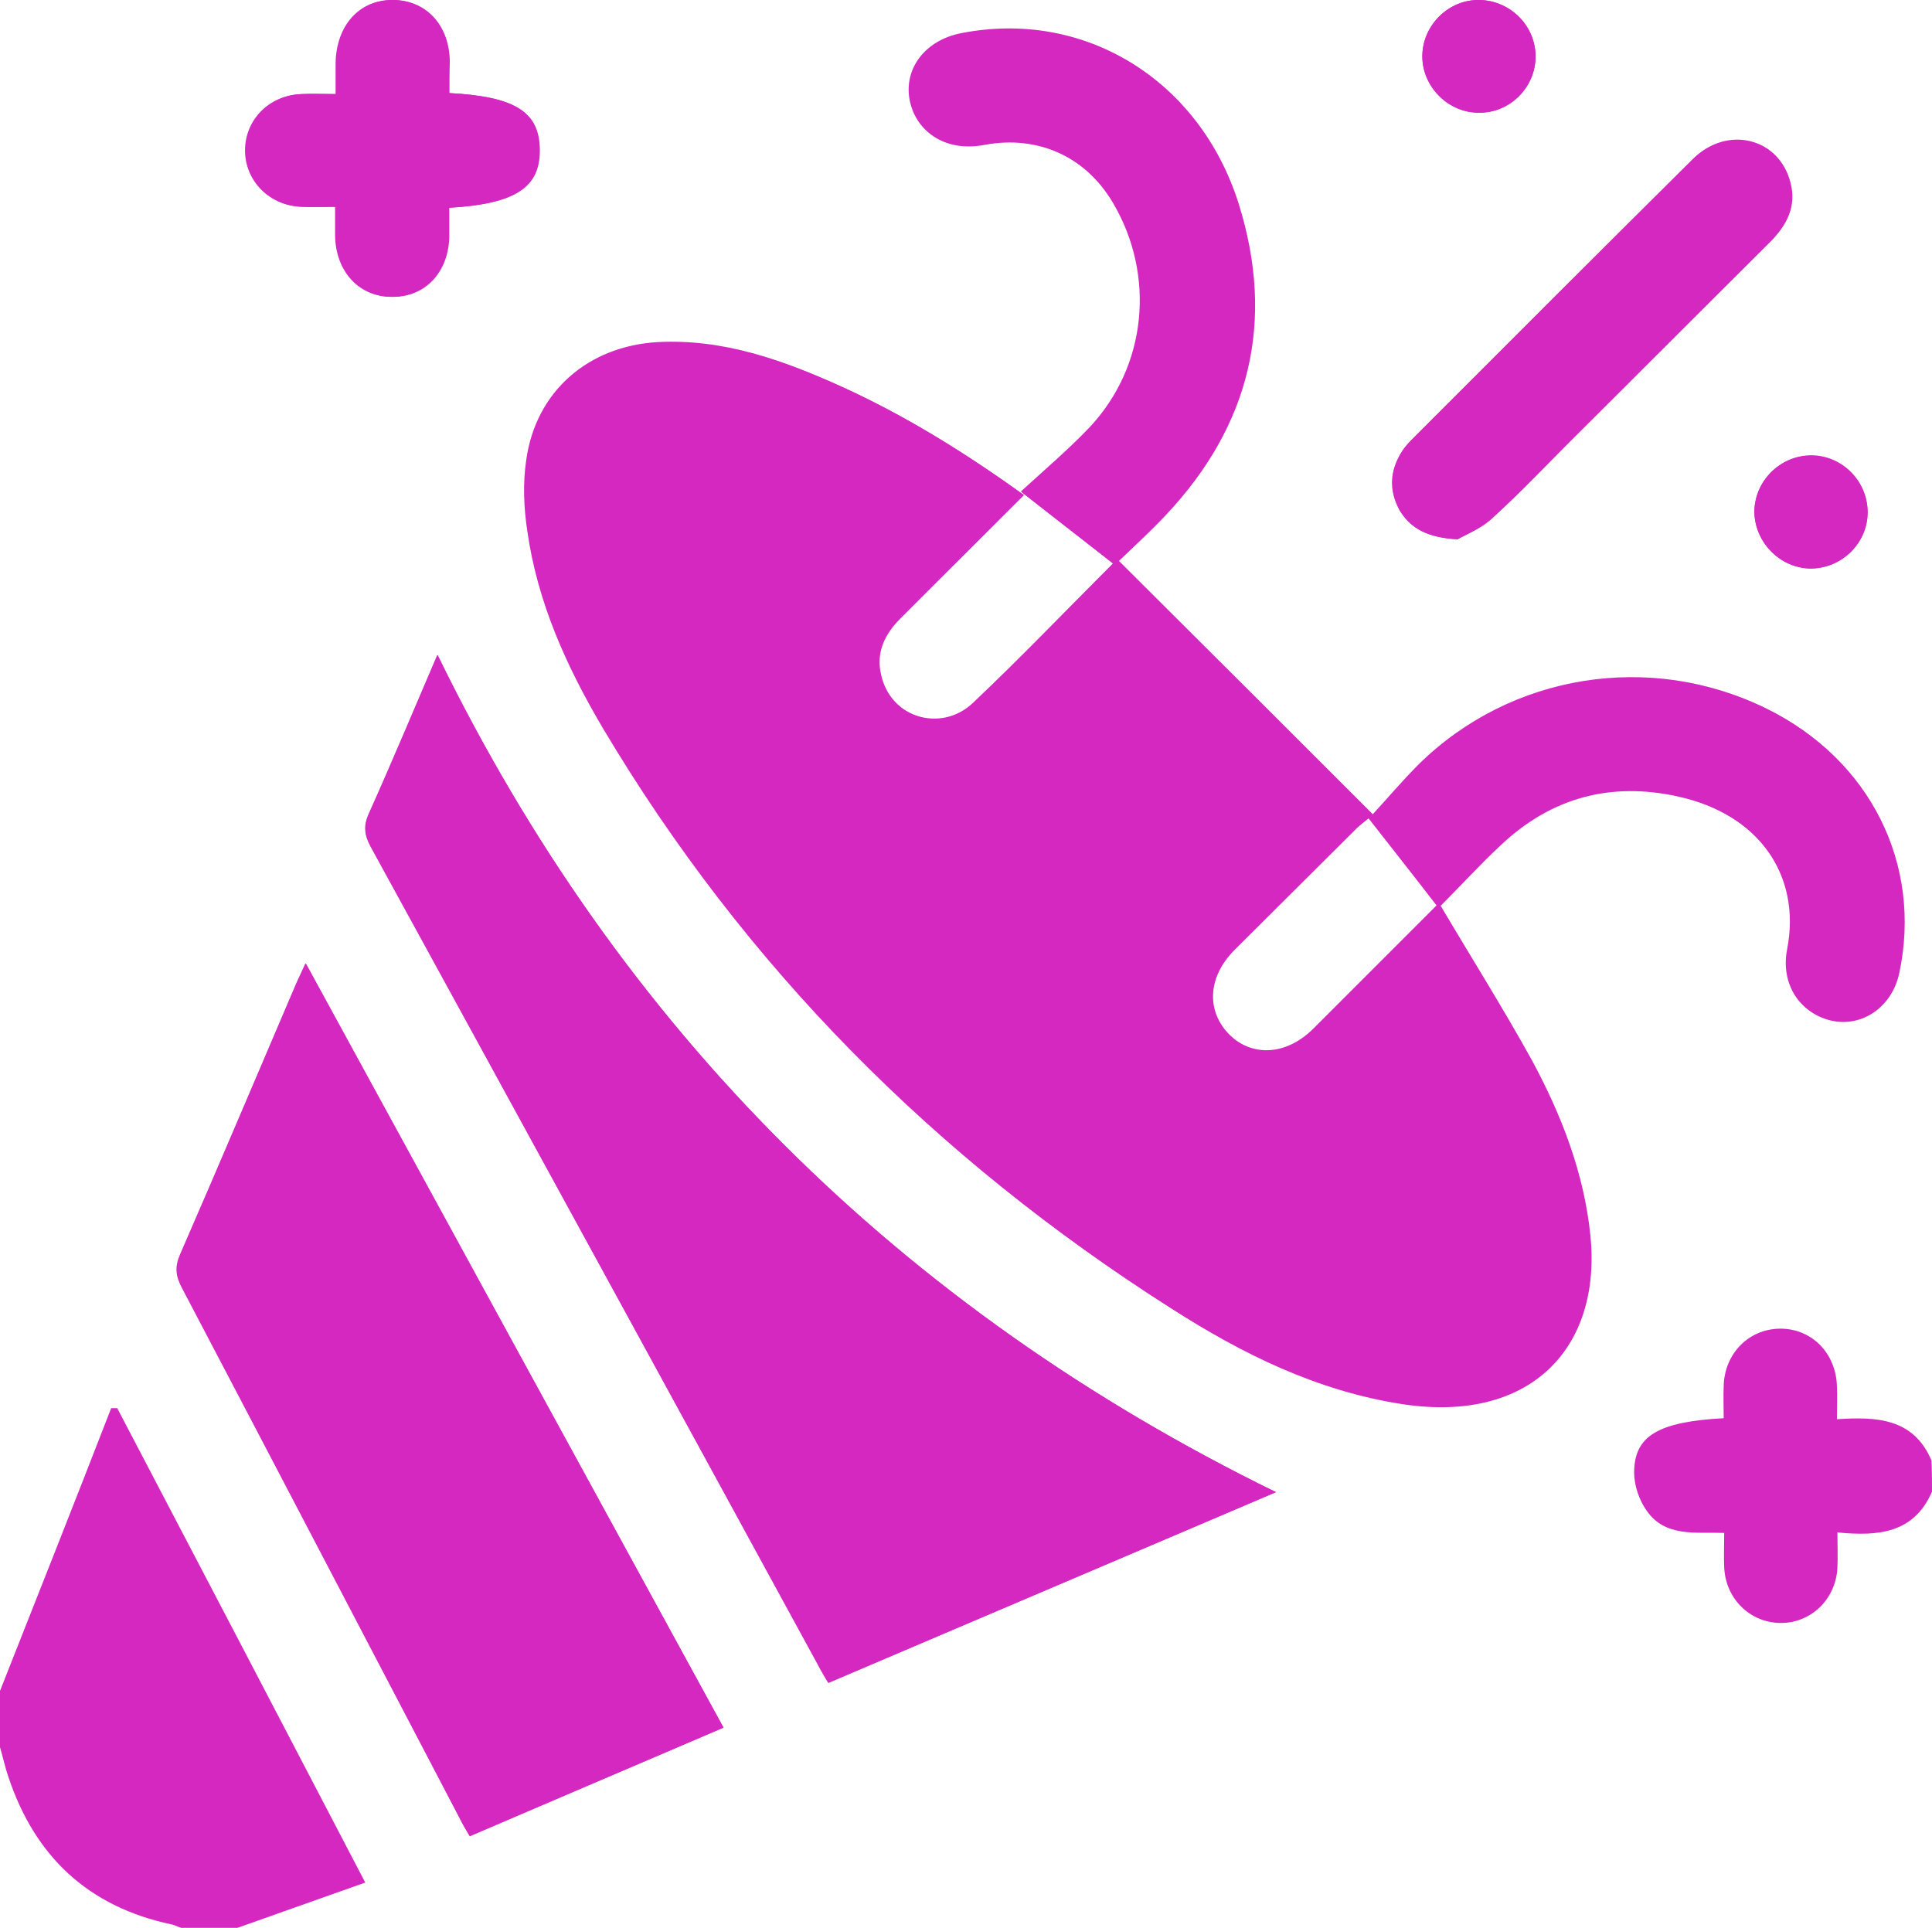 <?xml version="1.0" encoding="utf-8"?>
<!-- Generator: Adobe Illustrator 24.0.3, SVG Export Plug-In . SVG Version: 6.00 Build 0)  -->
<svg version="1.1" id="Calque_1" xmlns="http://www.w3.org/2000/svg" xmlns:xlink="http://www.w3.org/1999/xlink" x="0px" y="0px"
	 viewBox="0 0 384 383.3" style="enable-background:new 0 0 384 383.3;" xml:space="preserve">
<style type="text/css">
	.st0{fill:#D528C1;}
</style>
<g>
	<path class="st0" d="M203.5,98.4c-11.6-8.3-23.4-15.7-36.1-21.5c-11.7-5.3-23.6-9.6-36.7-8.9c-13.8,0.8-24.2,9.8-26.1,23.4
		c-0.7,4.6-0.5,9.5,0.2,14.1c2,14.2,7.8,27,15,39.2c28.2,47.4,66.1,85.5,112.6,115.1c14.1,9,29.2,16.4,46,19.1
		c25.2,3.9,39.7-11,37.4-33.6c-1.3-12.5-5.8-24-11.7-34.9c-5.6-10.3-11.9-20.3-18.2-30.8c-8.8,8.8-16.8,16.8-24.8,24.8
		c-5.4,5.4-12.2,5.8-17,1.1c-4.8-4.7-4.4-11.5,1-16.9c8.1-8.1,16.3-16.2,24.4-24.3c0.7-0.7,1.4-1.2,2.3-1.9
		c4.7,6,9.2,11.7,13.9,17.8c4.3-4.4,8.2-8.6,12.4-12.5c9.9-9.4,21.7-12.5,35-9.6c16.3,3.5,25,15.8,22.1,30.6
		c-1.3,6.7,2.3,12.6,8.6,14c6.1,1.3,12-2.8,13.4-9.5c4.6-21.5-5.8-42.4-26.2-52.4c-23-11.3-50.7-6.9-69,11.1
		c-3.4,3.4-6.5,7.1-9.2,10c-17.4-17.3-33.9-33.8-50.7-50.6c2.9-2.8,6.3-5.8,9.3-9.1c16.8-17.8,21.8-38.6,14.5-61.9
		c-7.7-24.7-30.6-38.5-54.9-33.7c-7.1,1.4-11.4,7-10.2,13.3c1.3,6.5,7.2,10.1,14.6,8.7c10.6-2,20.3,2.4,25.8,11.7
		c8.5,14.4,6.8,32.5-4.7,44.7c-4.2,4.4-8.9,8.4-13.6,12.7c6.6,5.2,12.5,9.7,18.3,14.3c-9.5,9.5-18.4,18.8-27.7,27.6
		c-6.5,6.3-16.9,2.9-18.7-5.8c-0.9-4.4,0.8-8,3.9-11.1C187.1,114.8,195.2,106.7,203.5,98.4z M253.6,296.6
		c-74.7-36.6-130.3-92-166.7-166.4c-4.3,10-8.8,20.8-13.6,31.5c-1.1,2.4-0.9,4.2,0.3,6.5c29.7,54.2,59.4,108.5,89,162.8
		c0.6,1.2,1.3,2.3,2,3.5C194.7,321.7,224.4,309.1,253.6,296.6z M143.8,343.4c-27.8-50.8-55.2-101-83-151.9c-0.8,1.8-1.4,2.9-1.8,3.9
		c-7.7,18-15.3,36-23.1,53.9c-1.1,2.5-0.9,4.3,0.3,6.6c18.5,35.2,36.9,70.4,55.3,105.7c0.6,1.1,1.2,2.1,1.9,3.4
		C110.2,357.8,126.8,350.7,143.8,343.4z M289.7,107.2c1.6-0.9,4.7-2.1,6.9-4.2c5.6-5.1,10.8-10.7,16.2-16
		c13-12.9,25.9-25.9,38.9-38.8c3.3-3.3,5.3-7,4.1-11.7c-2.2-8.9-12.6-11.5-19.4-4.8c-18.7,18.5-37.3,37.2-55.9,55.8
		c-0.7,0.7-1.4,1.5-1.9,2.3c-2.4,3.8-2.6,7.7-0.4,11.7C280.4,105.1,283.9,106.8,289.7,107.2z M89.3,18.5c0-2.2,0-4.2,0-6.1
		C89.2,5.1,84.7,0.1,78.1,0c-6.7-0.1-11.3,5.1-11.4,12.6c0,1.9,0,3.9,0,6.1c-2.6,0-4.7-0.1-6.8,0c-6.4,0.2-11.2,5.1-11.2,11.2
		c0,6.1,4.9,11,11.2,11.2c2.2,0.1,4.4,0,6.7,0c0,2.3,0,4,0,5.7c0.1,7.2,4.8,12.3,11.4,12.2c6.4-0.1,11-5.1,11.1-12
		c0-1.9,0-3.9,0-5.7c13.2-0.7,18.1-4,18-11.6C107.1,22.3,102.4,19.2,89.3,18.5z M360.1,113c6.1-0.1,11.1-5.2,11.1-11.3
		c0-6.1-5.1-11.2-11.2-11.2c-6.2,0-11.4,5.2-11.3,11.4C348.9,108.1,354.1,113.1,360.1,113z M305.2,11.4c0.1-6.1-4.9-11.2-11-11.4
		c-6.2-0.2-11.5,5-11.5,11.2c0,6,5.1,11.2,11.2,11.2C300,22.5,305.1,17.5,305.2,11.4z"/>
	<path class="st0" d="M0,336.1c7.4-18.7,14.8-37.4,22.1-56.2c0.4,0,0.8,0,1.2,0c16.3,31.1,32.6,62.3,49.3,94.3c-8.7,3.1-17,6-25.4,9
		c-3.8,0-7.5,0-11.2,0c-0.7-0.2-1.3-0.6-2-0.7C17.6,379,7,369.1,1.7,353.3c-0.7-2-1.1-4-1.7-6C0,343.6,0,339.9,0,336.1z"/>
	<path class="st0" d="M384,296.5c-3.6,8.3-10.7,8.9-18.8,8.1c0,2.6,0.1,4.8,0,7c-0.3,6.3-5.3,11.1-11.4,11c-6-0.1-10.8-4.8-11.1-11
		c-0.1-2.2,0-4.4,0-6.9c-5.7-0.2-11.7,0.9-15.4-4.4c-1.5-2.1-2.5-5-2.5-7.6c0-7.3,4.8-10.1,17.8-10.8c0-2.1-0.1-4.3,0-6.5
		c0.2-6.4,5-11.2,11.1-11.3c6.3-0.1,11.2,4.8,11.4,11.4c0.1,2,0,4,0,6.6c7.7-0.5,15.2-0.3,18.8,8.2C384,292.5,384,294.5,384,296.5z"
		/>
	<path class="st0" d="M203.5,98.4c-8.3,8.3-16.4,16.4-24.5,24.5c-3.1,3.1-4.9,6.7-3.9,11.1c1.8,8.7,12.2,12.1,18.7,5.8
		c9.3-8.9,18.2-18.2,27.7-27.6c-5.9-4.6-11.7-9.1-18.3-14.3c4.7-4.4,9.4-8.3,13.6-12.7c11.4-12.2,13.2-30.4,4.7-44.7
		c-5.5-9.3-15.2-13.7-25.8-11.7c-7.4,1.4-13.3-2.1-14.6-8.7c-1.2-6.3,3-11.9,10.2-13.3c24.3-4.8,47.1,9,54.9,33.7
		c7.3,23.3,2.3,44.1-14.5,61.9c-3.1,3.3-6.4,6.3-9.3,9.1c16.8,16.7,33.3,33.2,50.7,50.6c2.7-2.9,5.8-6.7,9.2-10
		c18.3-18,46-22.4,69-11.1c20.4,10,30.8,30.8,26.2,52.4c-1.4,6.7-7.3,10.8-13.4,9.5c-6.3-1.4-9.9-7.3-8.6-14
		c2.9-14.8-5.9-27.1-22.1-30.6c-13.2-2.9-25,0.2-35,9.6c-4.2,3.9-8.1,8.2-12.4,12.5c-4.8-6.1-9.3-11.9-13.9-17.8
		c-0.9,0.7-1.6,1.3-2.3,1.9c-8.1,8.1-16.3,16.2-24.4,24.3c-5.4,5.4-5.7,12.2-1,16.9c4.7,4.7,11.5,4.3,17-1.1
		c8.1-8,16.1-16.1,24.8-24.8c6.2,10.5,12.5,20.5,18.2,30.8c5.9,10.9,10.4,22.4,11.7,34.9c2.3,22.6-12.1,37.5-37.4,33.6
		c-16.9-2.6-31.9-10-46-19.1c-46.4-29.6-84.4-67.7-112.6-115.1c-7.2-12.1-13-25-15-39.2c-0.7-4.6-0.8-9.5-0.2-14.1
		c1.9-13.6,12.3-22.6,26.1-23.4c13.2-0.7,25.1,3.6,36.7,8.9C180.1,82.7,192,90.1,203.5,98.4z"/>
	<path class="st0" d="M253.6,296.6c-29.2,12.4-58.9,25.1-88.9,37.9c-0.7-1.2-1.4-2.4-2-3.5c-29.7-54.3-59.3-108.5-89-162.8
		c-1.3-2.3-1.4-4.1-0.3-6.5c4.8-10.7,9.3-21.5,13.6-31.5C123.3,204.7,178.9,260.1,253.6,296.6z"/>
	<path class="st0" d="M143.8,343.4c-17,7.3-33.6,14.3-50.5,21.5c-0.7-1.2-1.4-2.3-1.9-3.4C73,326.4,54.6,291.1,36.1,255.9
		c-1.2-2.3-1.4-4.1-0.3-6.6c7.8-17.9,15.4-35.9,23.1-53.9c0.5-1.1,1-2.2,1.8-3.9C88.6,242.4,116,292.6,143.8,343.4z"/>
	<path class="st0" d="M289.7,107.2c-5.8-0.3-9.3-2-11.4-5.8c-2.2-3.9-2-7.9,0.4-11.7c0.5-0.8,1.2-1.6,1.9-2.3
		c18.6-18.6,37.2-37.2,55.9-55.8c6.8-6.8,17.2-4.2,19.4,4.8c1.2,4.7-0.8,8.4-4.1,11.7c-13,12.9-26,25.9-38.9,38.8
		c-5.4,5.4-10.6,10.9-16.2,16C294.4,105,291.3,106.2,289.7,107.2z"/>
	<path class="st0" d="M89.3,18.5c13.1,0.7,17.9,3.7,18,11.2c0.1,7.6-4.8,10.8-18,11.6c0,1.9,0,3.8,0,5.7c-0.1,7-4.7,12-11.1,12
		c-6.6,0.1-11.3-5-11.4-12.2c0-1.7,0-3.5,0-5.7c-2.4,0-4.6,0.1-6.7,0c-6.4-0.2-11.2-5.1-11.2-11.2c0-6.1,4.9-11,11.2-11.2
		c2.1-0.1,4.2,0,6.8,0c0-2.2,0-4.2,0-6.1c0-7.5,4.7-12.7,11.4-12.6c6.5,0.1,11.1,5.1,11.1,12.4C89.3,14.4,89.3,16.4,89.3,18.5z"/>
	<path class="st0" d="M360.1,113c-6,0.1-11.2-5-11.4-11c-0.1-6.2,5.1-11.5,11.3-11.4c6.1,0,11.1,5.1,11.2,11.2
		C371.3,107.8,366.2,112.9,360.1,113z"/>
	<path class="st0" d="M305.2,11.4c-0.1,6.1-5.2,11.1-11.3,11c-6.1,0-11.2-5.2-11.2-11.2c0-6.2,5.3-11.4,11.5-11.2
		C300.4,0.2,305.3,5.3,305.2,11.4z"/>
</g>
</svg>
